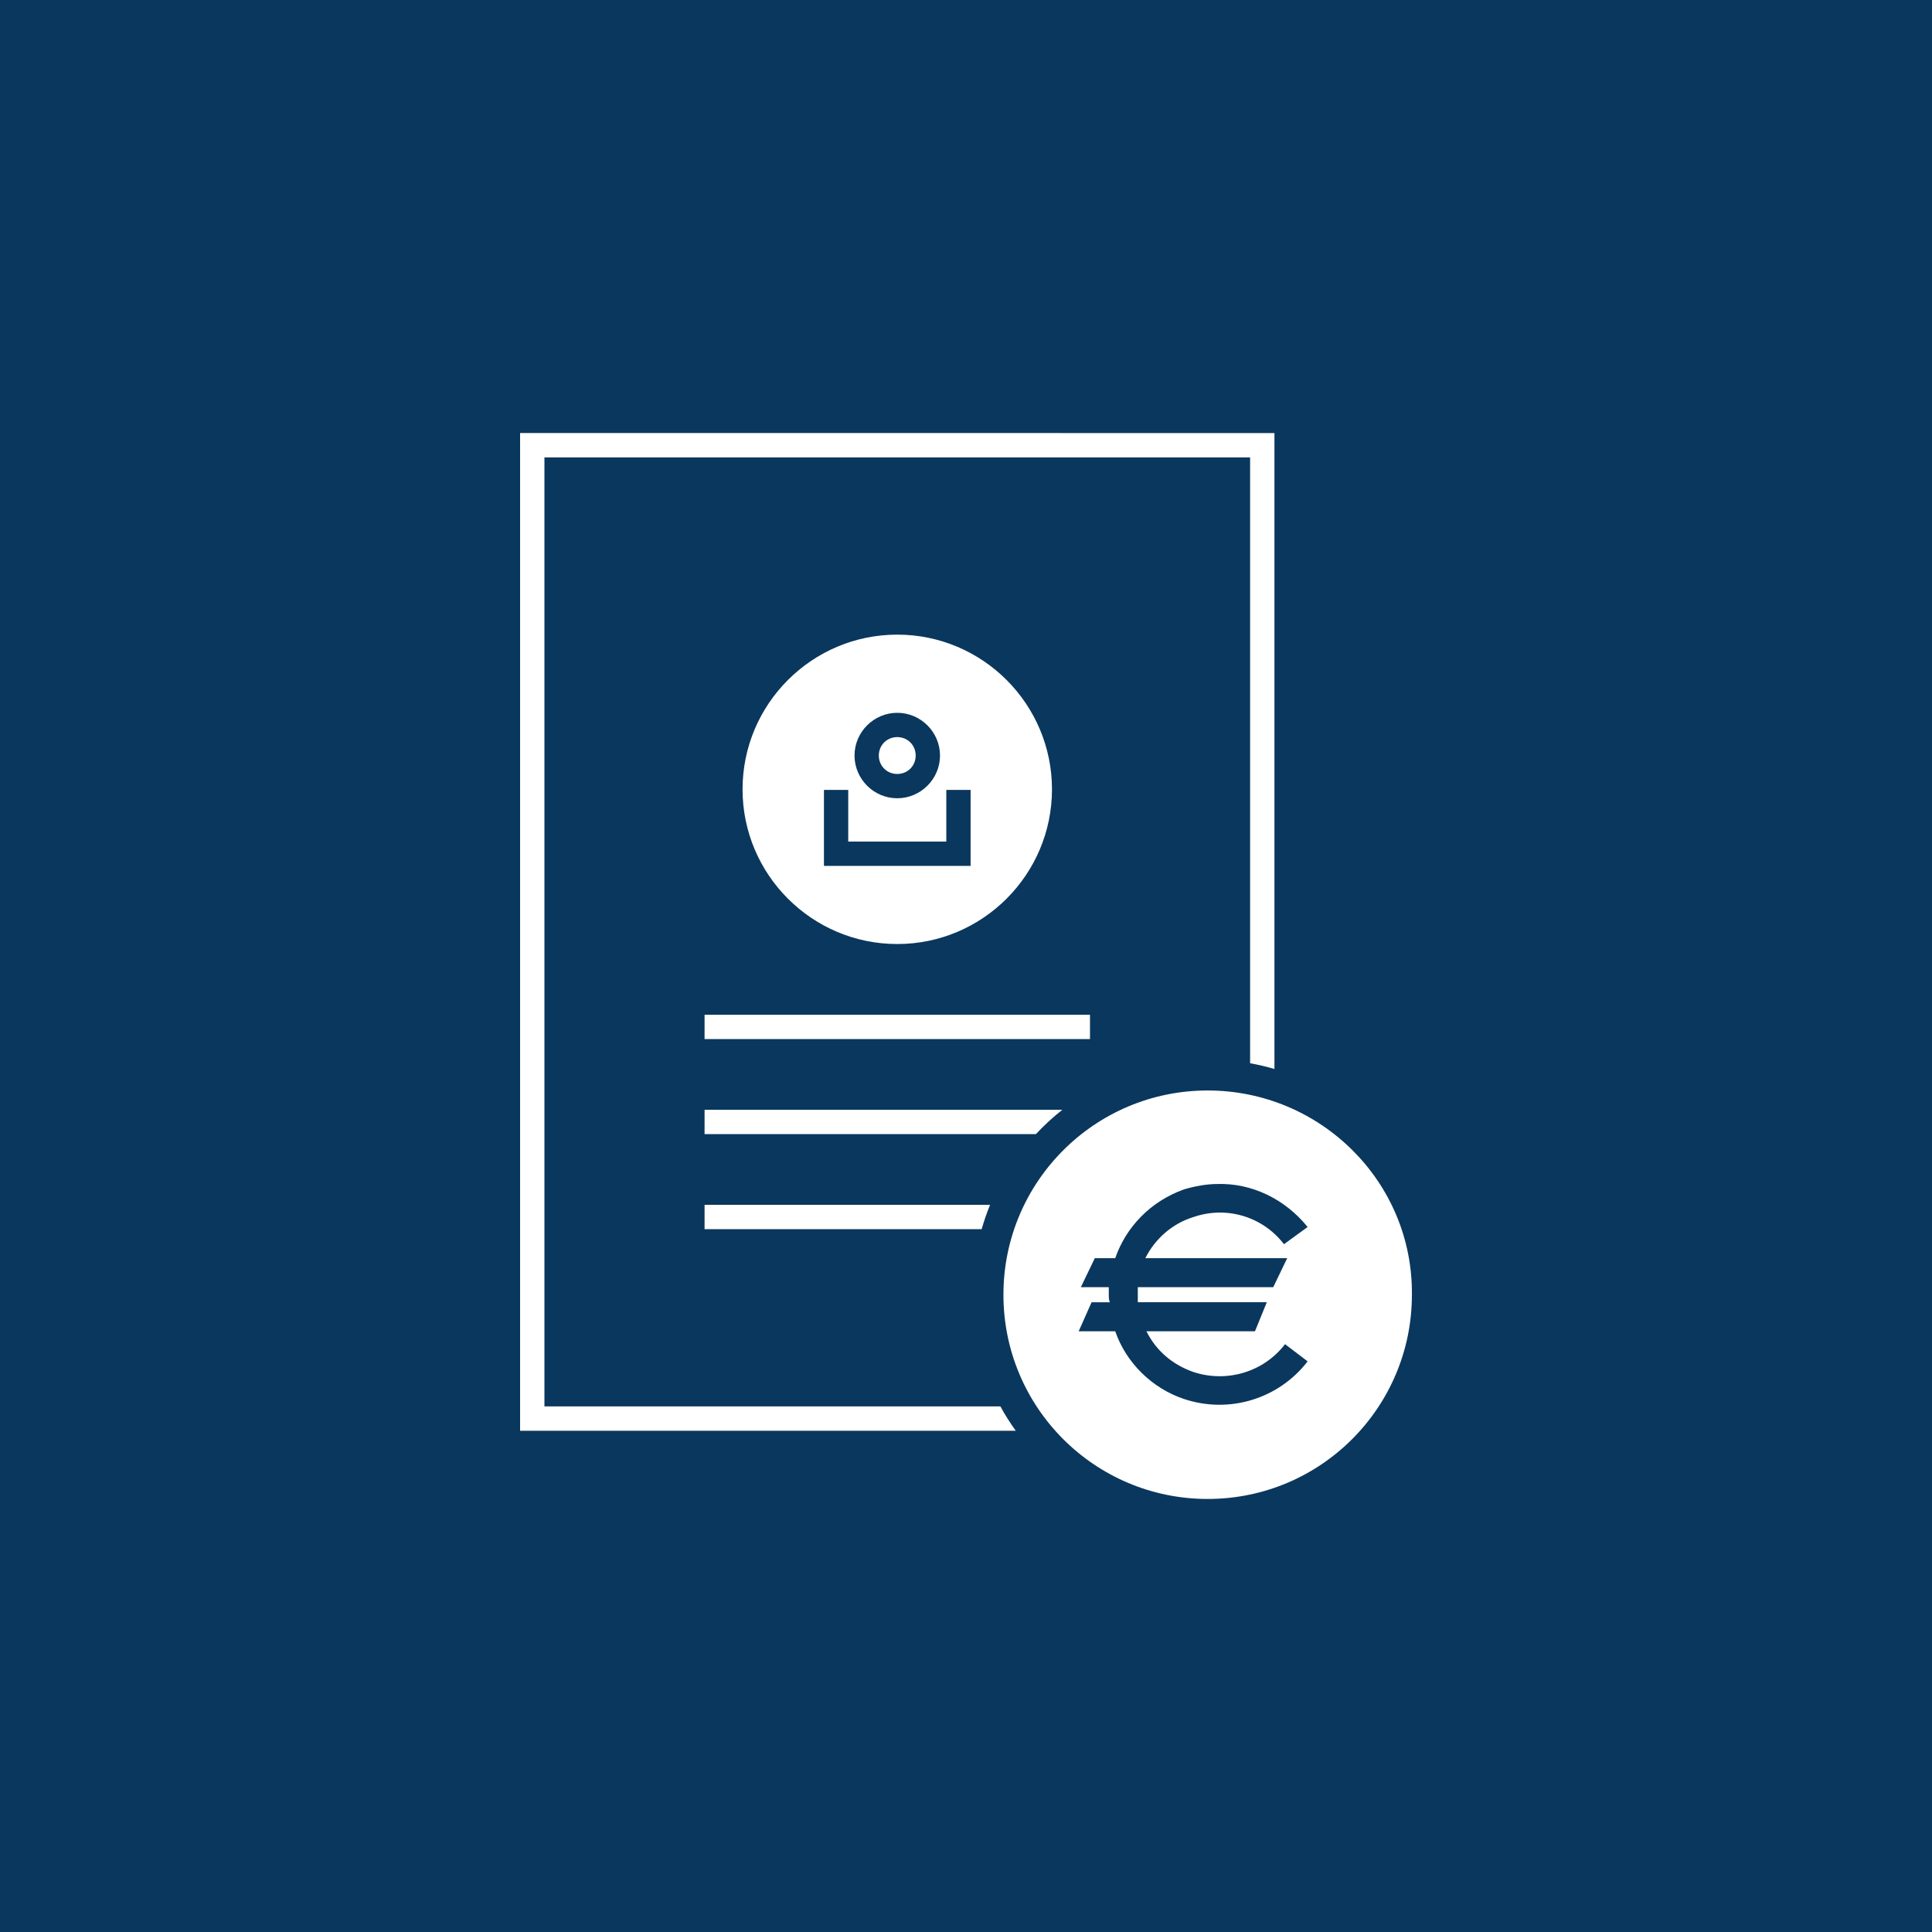 <svg xmlns="http://www.w3.org/2000/svg" width="1200pt" height="1200pt" viewBox="0 0 1200 1200"><g><rect width="1200" height="1200" fill="#0a375d"></rect><path d="m750.11 677.32c-70.105 0-126.86 56.75-126.86 126.86 0 70.105 56.75 126.85 126.86 126.85 70.094 0 126.85-56.746 126.85-126.85 0.664-70.105-56.75-126.86-126.85-126.86zm6.008 58.086c21.363-0.664 42.055 9.348 56.074 26.707l-14.691 10.68c-13.352-17.359-36.043-24.035-56.742-16.691-12.684 4.008-23.367 13.352-29.375 25.371h88.121l-8.676 18.027h-84.117v4.676 4.672h80.113l-7.336 18.027h-67.434c6.008 12.02 16.023 20.699 29.375 25.375 20.699 6.676 43.391 0 56.742-17.359l14.02 10.684c-18.027 23.367-48.73 32.715-76.773 23.367-20.031-6.676-36.055-22.699-42.73-42.062h-22.699l8.012-18.027h11.348c-0.664-1.324-0.664-3.336-0.664-4.672v-4.676h-17.359l8.68-18.027h12.684c6.676-19.359 22.031-35.387 42.73-42.73 6.676-1.988 14.02-3.336 20.699-3.336z" fill="#fff"></path><path d="m323.04 268.97v619.69h307.86c-3.449-4.852-6.688-9.852-9.535-15.113h-283.21v-589.46h438.31v376.31c5.133 0.938 10.184 2.109 15.113 3.57v-394.99z" fill="#fff" fill-rule="evenodd"></path><path d="m557.3 394.18c-52.98 0-96.086 43.105-96.086 96.086s43.105 96.086 96.086 96.086c52.984 0 96.102-43.105 96.102-96.086s-43.121-96.086-96.102-96.086zm0 48.559c14.582 0 26.555 11.957 26.555 26.539 0 14.582-11.973 26.539-26.555 26.539-14.578 0-26.539-11.957-26.539-26.539 0-14.582 11.957-26.539 26.539-26.539zm0 15.086c-6.434 0-11.453 5.019-11.453 11.453 0 6.434 5.019 11.453 11.453 11.453 6.434 0 11.453-5.019 11.453-11.453 0-6.434-5.019-11.453-11.453-11.453zm-45.535 32.797h15.086v32.09h60.914v-32.09h15.086v47.188h-91.082v-47.188z" fill="#fff"></path><path d="m437.62 630.29v15.098h239.39v-15.098z" fill="#fff" fill-rule="evenodd"></path><path d="m437.62 689.32v15.098h205.8c5.086-5.434 10.547-10.488 16.398-15.098z" fill="#fff" fill-rule="evenodd"></path><path d="m437.62 748.35v15.102h172.1c1.496-5.148 3.207-10.199 5.238-15.102z" fill="#fff" fill-rule="evenodd"></path></g></svg>